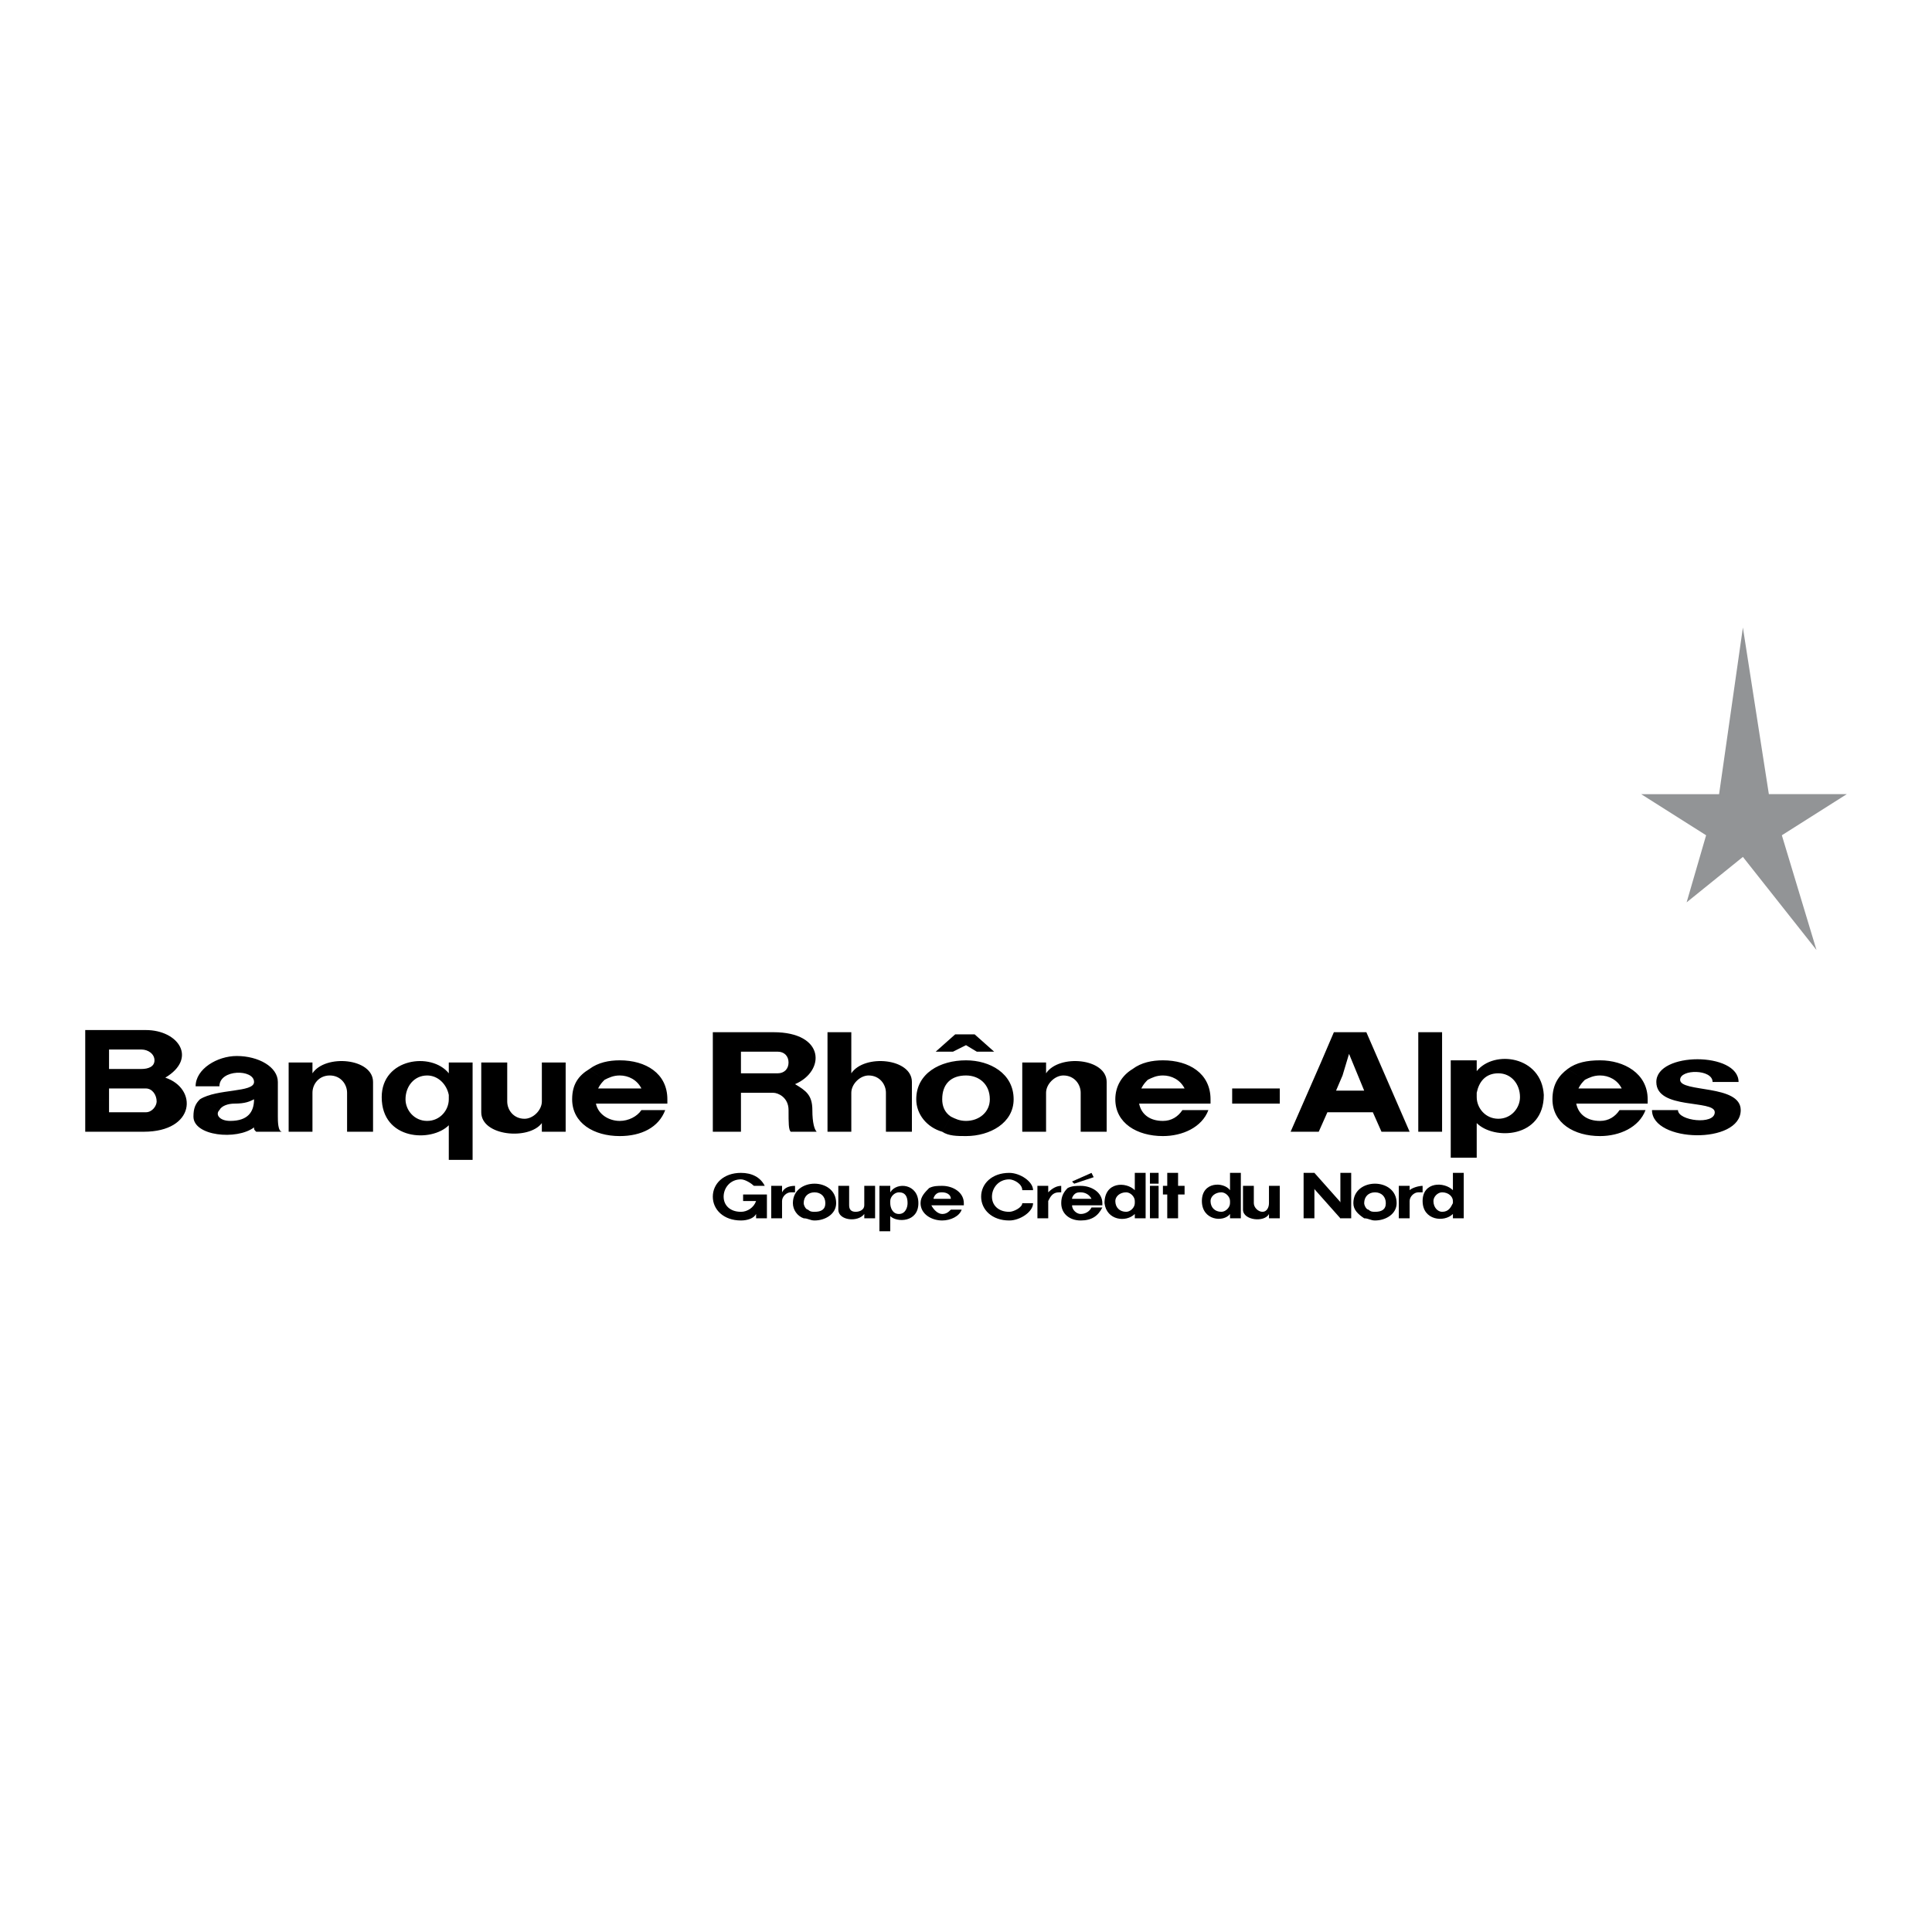 <svg xmlns="http://www.w3.org/2000/svg" width="2500" height="2500" viewBox="0 0 192.756 192.756"><g fill-rule="evenodd" clip-rule="evenodd"><path fill="#fff" fill-opacity="0" d="M0 0h192.756v192.756H0V0z"/><path d="M28.799 106.006h2.375v1.078c1.295-1.941 6.045-1.51 6.045.865v4.965h-2.591v-3.887c0-.863-.647-1.727-1.727-1.727s-1.727.863-1.727 1.727v3.887h-2.375v-6.908zM44.776 109.244v.432c0 1.08-.864 2.158-2.159 2.158s-2.159-1.078-2.159-2.158c0-1.295.864-2.375 2.159-2.375 1.08 0 1.944.863 2.159 1.943h2.375v-3.238h-2.375v1.078c-1.728-2.158-6.693-1.51-6.693 2.375 0 4.318 4.965 4.535 6.693 2.809v3.453h2.375v-6.477h-2.375zM56.435 112.914H54.06v-.863c-1.295 1.727-6.045 1.295-6.045-1.08v-4.965h2.591v3.887c0 .863.647 1.727 1.727 1.727.864 0 1.728-.863 1.728-1.727v-3.887h2.375v6.908h-.001zM60.322 107.732c-.216.217-.432.432-.648.863h4.318c-.432-.863-1.295-1.295-2.159-1.295-.648.001-1.08.218-1.511.432l-1.512-1.08c.864-.646 1.943-.863 3.023-.863 2.591 0 4.75 1.295 4.75 3.887v.432h-7.125c.216 1.08 1.295 1.727 2.375 1.727.864 0 1.727-.432 2.159-1.078h2.375c-.648 1.727-2.375 2.59-4.534 2.59-2.591 0-4.75-1.295-4.75-3.67 0-1.512.648-2.375 1.727-3.023l1.512 1.078zM25.561 112.914c-.216-.215-.216-.215-.216-.432-1.727 1.295-6.045.863-6.045-1.08 0-.863.216-1.295.648-1.727l1.943 1.08c-.432.432 0 1.078 1.08 1.078 1.727 0 2.375-.863 2.375-2.158-.432.217-.864.432-1.943.432-.647 0-1.295.217-1.511.648l-1.943-1.08c1.727-1.08 5.397-.648 5.397-1.727 0-1.297-3.455-1.297-3.455.432h-2.375c0-1.729 2.159-3.023 4.103-3.023 2.159 0 4.102 1.08 4.102 2.592v3.453c0 .432 0 1.512.432 1.512h-2.592z"/><path d="M8.504 109.893v3.021h5.83c5.182 0 5.397-4.318 2.159-5.396 3.238-1.943 1.295-4.75-1.943-4.75H8.504v3.453l2.375-.432v-1.078h3.239c.647 0 1.295.432 1.295 1.078 0 .648-.647.863-1.295.863h-3.239v-.863l-2.375.432v3.672l2.375-.217v-1.08h3.67c.648 0 1.08.648 1.08 1.297 0 .432-.432 1.078-1.08 1.078h-3.67v-1.295l-2.375.217zM97.242 103.199l1.944 1.727h-1.729l-1.079-.649-1.295.649h-1.728l1.943-1.727h1.944zM75.651 104.926h1.943c.647 0 1.079.432 1.079 1.08 0 .646-.432 1.078-1.079 1.078h-3.67v-2.158h1.727l-.863-1.943h-3.67v9.932h2.807v-3.887h3.238c.432 0 1.511.432 1.511 1.729 0 1.295 0 1.943.216 2.158h2.591c-.216-.215-.432-.863-.432-2.158 0-1.512-.647-1.943-1.727-2.592 3.023-1.295 3.023-5.182-2.159-5.182h-2.375l.863 1.943zM94.867 111.402c-.648-.432-.863-1.078-.863-1.727 0-1.512.863-2.375 2.375-2.375 1.296 0 2.376.863 2.376 2.375 0 1.295-1.08 2.158-2.376 2.158-.649.001-1.081-.214-1.512-.431l-.863 1.512c.647.432 1.511.432 2.375.432 2.376 0 4.751-1.295 4.751-3.67 0-2.592-2.375-3.887-4.751-3.887-2.591 0-4.965 1.295-4.965 3.887 0 1.512 1.079 2.807 2.591 3.238l.862-1.512zM114.514 107.732c-.215.217-.432.432-.646.863h4.318c-.434-.863-1.297-1.295-2.16-1.295-.649.001-1.081.218-1.512.432l-1.51-1.08c.863-.646 1.941-.863 3.021-.863 2.592 0 4.75 1.295 4.75 3.887v.432h-7.125c.217 1.08 1.08 1.727 2.375 1.727.863 0 1.512-.432 1.943-1.078h2.592c-.648 1.727-2.592 2.59-4.535 2.59-2.59 0-4.75-1.295-4.75-3.67 0-1.295.648-2.375 1.729-3.023l1.51 1.078zM101.992 106.006h2.375v1.078c1.295-1.941 6.045-1.51 6.045.865v4.965h-2.592v-3.887c0-.863-.646-1.727-1.727-1.727-.863 0-1.727.863-1.727 1.727v3.887h-2.375v-6.908h.001zM82.56 102.982h2.375v4.102c1.295-1.941 6.045-1.51 6.045.865v4.965h-2.591v-3.887c0-.863-.647-1.727-1.727-1.727-.864 0-1.727.863-1.727 1.727v3.887H82.56v-9.932zM141.502 112.914h2.375v-9.932h-2.375v9.932zM147.332 109.027v.432c0 1.08.863 2.16 2.158 2.16 1.297 0 2.16-1.08 2.16-2.16 0-1.295-.863-2.375-2.16-2.375-1.295 0-1.941.865-2.158 1.943h-2.592v-3.238h2.592v1.08c1.727-2.158 6.477-1.512 6.693 2.375 0 4.318-4.967 4.533-6.693 2.807v3.455h-2.592v-6.479h2.592zM133.945 107.301l-.646 1.511h2.806l-1.511-3.669-.649 2.158-2.158-1.295 1.295-3.024h3.238l4.319 9.932h-2.807l-.863-1.943h-4.535l-.864 1.943h-2.806l3.023-6.908 2.158 1.295zM170.865 107.949h2.592c0-3.023-8.205-3.023-8.205 0 0 2.807 5.83 1.727 5.83 3.021 0 1.297-3.67.863-3.67-.215h-2.592c0 3.238 8.852 3.453 8.852 0 0-2.592-6.045-1.729-6.045-3.023 0-1.08 3.238-1.08 3.238.217zM158.127 107.732c-.215.217-.432.432-.646.863h4.316c-.432-.863-1.295-1.295-2.158-1.295-.649.001-1.08.218-1.512.432l-1.727-1.08c.863-.646 1.943-.863 3.238-.863 2.375 0 4.75 1.295 4.75 3.887v.432h-7.125c.217 1.08 1.08 1.727 2.375 1.727.863 0 1.512-.432 1.943-1.078h2.592c-.648 1.727-2.592 2.59-4.535 2.59-2.592 0-4.75-1.295-4.75-3.67 0-1.512.648-2.375 1.512-3.023l1.727 1.078zM122.934 110.107h4.75v-1.511h-4.75v1.511z"/><path fill="#929496" d="M171.514 79.233l2.375-16.625 2.59 16.625h7.773l-6.477 4.102 3.455 11.443-7.341-9.284-5.614 4.534 1.944-6.693-6.479-4.102h7.774z"/><path d="M78.026 121.551h-1.079v-3.238h1.079v.646c.216-.432.647-.646 1.295-.646v.646h-.432c-.432 0-.864.432-.864.865v1.727h.001zM74.14 119.824v-.648h2.375v2.375h-1.08v-.432c-.216.432-.864.648-1.511.648-1.727 0-2.807-1.08-2.807-2.377 0-1.295 1.08-2.373 2.807-2.373 1.08 0 1.943.432 2.375 1.295h-1.08c-.216-.217-.863-.648-1.295-.648-1.08 0-1.727.863-1.727 1.727 0 .865.647 1.512 1.727 1.512.647 0 1.295-.432 1.511-1.078H74.14v-.001zM87.31 121.551h-1.08v-.432c-.647.863-2.591.648-2.591-.432v-2.375h1.08v1.943c0 .432.216.646.647.646s.863-.215.863-.646v-1.943h1.08v3.239h.001zM88.821 119.824v.215c0 .432.216 1.08.864 1.08.647 0 .863-.648.863-1.08 0-.648-.216-1.08-.863-1.08-.432 0-.864.432-.864.865h-1.08v-1.512h1.08v.646c.648-1.078 2.807-.863 2.807 1.08s-2.159 1.943-2.807 1.295v1.512h-1.08v-3.021h1.08zM93.355 119.176s-.216.215-.216.432h1.728c0-.432-.432-.648-.863-.648-.217-.001-.433-.001-.649.216l-.648-.648c.432-.215.864-.215 1.296-.215 1.079 0 2.159.646 2.159 1.727v.217h-3.239c.216.432.648.863 1.08.863.432 0 .647-.217.863-.432h1.08c-.216.646-1.08 1.08-1.943 1.08-1.08 0-2.159-.648-2.159-1.729 0-.648.432-1.08.863-1.512l.648.649zM80.617 120.688c-.216 0-.432-.432-.432-.648 0-.648.432-1.08 1.08-1.08.647 0 1.08.432 1.08 1.08s-.432.863-1.08.863c-.217-.001-.432-.001-.648-.215l-.432.863c.432 0 .647.217 1.08.217 1.08 0 2.159-.648 2.159-1.729 0-1.295-1.08-1.943-2.159-1.943s-2.159.648-2.159 1.943c0 .648.432 1.295 1.08 1.512l.431-.863zM144.957 120.039v-.215c0-.434-.432-.865-1.08-.865-.432 0-.863.432-.863.865 0 .646.432 1.078.863 1.078.648 0 .863-.431 1.08-.863h1.08v1.512h-1.08v-.432c-.863.863-3.023.648-3.023-1.295s2.16-1.943 3.023-1.08v-1.727h1.08v3.021h-1.08v.001zM136.537 120.688c-.217 0-.432-.432-.432-.648 0-.648.432-1.08 1.078-1.08.648 0 1.08.432 1.08 1.08s-.432.863-1.08.863c-.214-.001-.431-.001-.646-.215l-.432.863c.432 0 .646.217 1.078.217 1.08 0 2.16-.648 2.16-1.729 0-1.295-1.08-1.943-2.16-1.943-1.078 0-2.158.648-2.158 1.943 0 .648.432 1.08 1.08 1.512l.432-.863zM140.639 121.551h-1.08v-3.238h1.08v.432c.217-.217.863-.432 1.295-.432v.646h-.432c-.432 0-.863.432-.863.865v1.727zM130.061 121.551h1.078v-4.533h-1.078v4.533zM133.73 121.551h1.079v-4.533h-1.079v4.533z"/><path d="M134.594 120.902l-3.455-3.884-.864.646 3.455 3.887.864-.649zM106.957 117.881l.217.215 1.943-.647-.217-.431-1.943.863zM107.174 119.176s-.217.215-.217.432h1.943c-.215-.432-.646-.648-1.08-.648-.215-.001-.431-.001-.646.216l-.648-.648c.432-.215.863-.215 1.295-.215 1.08 0 2.16.646 2.16 1.727v.217h-3.023c0 .432.432.863.863.863.434 0 .865-.217 1.08-.648h1.08c-.432.863-1.08 1.297-2.16 1.297-1.078 0-1.941-.648-1.941-1.729 0-.648.215-1.08.646-1.512l.648.648zM113.219 120.039v-.215c0-.434-.432-.865-.863-.865-.648 0-1.08.432-1.08.865 0 .646.432 1.078 1.08 1.078.431 0 .863-.431.863-.863h1.08v1.512h-1.08v-.432c-.863.863-2.807.648-3.023-1.08 0-2.158 2.16-2.158 3.023-1.295v-1.727h1.08v3.021h-1.08v.001zM114.73 118.096h.864v-1.078h-.864v1.078zM114.73 121.551h.864v-3.239h-.864v3.239zM116.025 119.176h2.161v-.864h-2.161v.864z"/><path d="M116.457 121.551h1.08v-4.533h-1.08v4.533zM104.582 121.551h-1.078v-3.238h1.078v.646c.432-.432.863-.646 1.297-.646v.646h-.217c-.648 0-.863.432-1.08.865v1.727zM127.684 121.551h-1.078v-.432c-.432.863-2.592.648-2.592-.432v-2.375h1.08v1.727c0 .432.432.863.863.863s.648-.432.648-.863v-1.727h1.078v3.239h.001zM122.719 120.039v-.215c0-.434-.432-.865-.863-.865-.648 0-1.08.432-1.08.865 0 .646.432 1.078 1.08 1.078.431 0 .863-.431.863-.863h1.08v1.512h-1.08v-.432c-.648.863-2.807.648-2.807-1.295s2.158-1.943 2.807-1.08v-1.727h1.08v3.021h-1.08v.001zM100.695 121.768c-1.727 0-2.807-1.08-2.807-2.377 0-1.295 1.08-2.373 2.807-2.373 1.08 0 2.375.863 2.375 1.727h-1.078c0-.648-.863-1.08-1.297-1.08-1.078 0-1.727.863-1.727 1.727 0 .865.648 1.512 1.727 1.512.434 0 1.297-.432 1.297-.863h1.078c0 .861-1.295 1.727-2.375 1.727z"/></g></svg>
